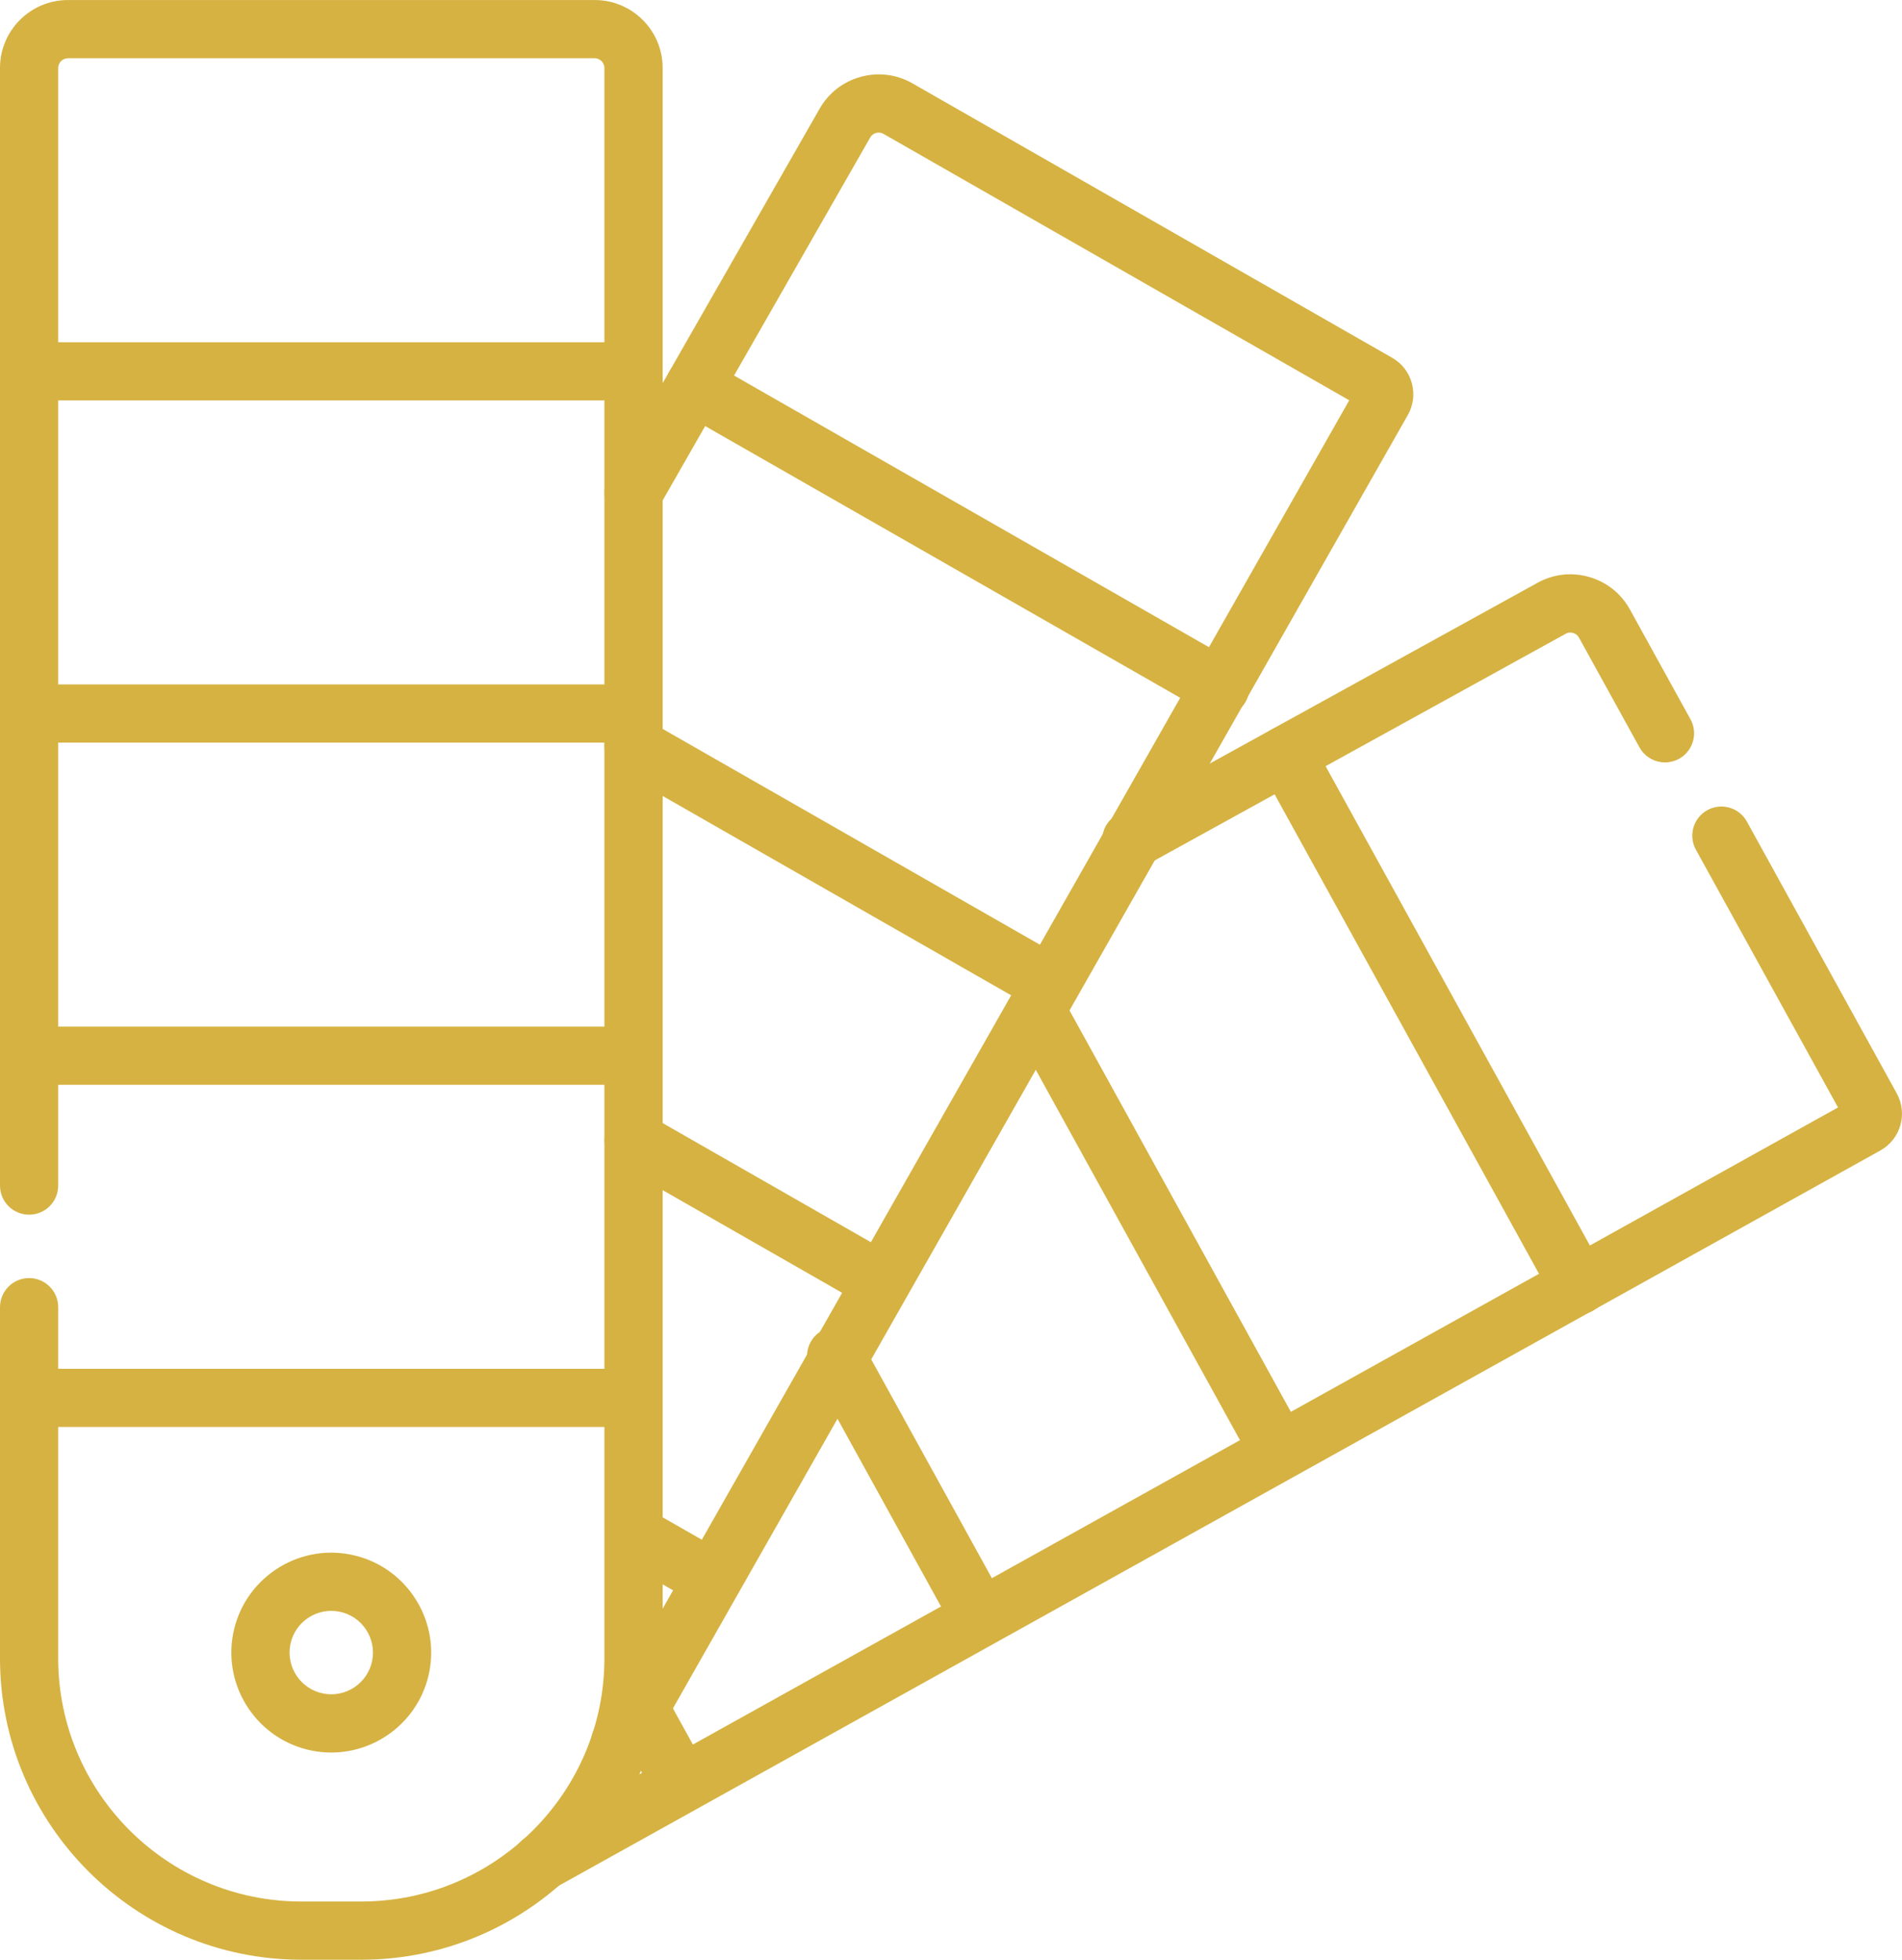 <?xml version="1.0" encoding="UTF-8"?> <!-- Creator: CorelDRAW 2019 (64-Bit) --> <svg xmlns="http://www.w3.org/2000/svg" xmlns:xlink="http://www.w3.org/1999/xlink" xmlns:xodm="http://www.corel.com/coreldraw/odm/2003" xml:space="preserve" width="8.025in" height="8.268in" version="1.1" style="shape-rendering:geometricPrecision; text-rendering:geometricPrecision; image-rendering:optimizeQuality; fill-rule:evenodd; clip-rule:evenodd" viewBox="0 0 749.2 771.86"> <defs> <style type="text/css"> <![CDATA[ .fil0 {fill:#D6B242} ]]> </style> </defs> <g id="Layer_x0020_1">  <g id="_1988027164144"> <g> <g> <path class="fil0" d="M234.27 0l-207.52 0c-14.75,0 -26.75,12 -26.75,26.75l0 440.2c0,6.33 5.13,11.46 11.46,11.46 6.33,0 11.46,-5.13 11.46,-11.46l0 -440.2c0,-2.07 1.75,-3.82 3.82,-3.82l207.52 0c2.07,0 3.82,1.75 3.82,3.82l0 626.37c0,52.83 -42.98,95.81 -95.81,95.81l-23.54 0c-52.83,0 -95.81,-42.98 -95.81,-95.81l0 -138.28c0,-6.33 -5.13,-11.46 -11.46,-11.46 -6.33,0 -11.46,5.13 -11.46,11.46l0 138.28c-0,65.47 53.27,118.74 118.74,118.74l23.54 0c65.47,0 118.74,-53.27 118.74,-118.74l-0 -626.37c0,-14.75 -12,-26.75 -26.75,-26.75z"></path> </g> </g> <g> <g> <path class="fil0" d="M137.99 612.25c-21.3,-4.14 -42,9.83 -46.14,31.13 -4.14,21.3 9.83,42 31.13,46.14 2.52,0.49 5.04,0.73 7.52,0.73 18.45,0 34.97,-13.08 38.62,-31.85l0 -0c4.14,-21.3 -9.83,-42 -31.13,-46.14zm8.62 41.77c-1.73,8.89 -10.37,14.72 -19.26,12.99 -8.89,-1.73 -14.72,-10.37 -12.99,-19.26 1.52,-7.84 8.42,-13.3 16.12,-13.3 1.03,0 2.08,0.1 3.14,0.3 8.89,1.73 14.72,10.37 12.99,19.26z"></path> </g> </g> <g> <g> <path class="fil0" d="M245.56 134.78l-234.1 0c-6.33,0 -11.46,5.13 -11.46,11.46 0,6.33 5.13,11.46 11.46,11.46l234.1 0c6.33,0 11.46,-5.13 11.46,-11.46 0,-6.33 -5.13,-11.47 -11.46,-11.47z"></path> </g> </g> <g> <g> <path class="fil0" d="M245.56 269.55l-234.1 0c-6.33,0 -11.46,5.13 -11.46,11.46 0,6.33 5.13,11.46 11.46,11.46l234.1 0c6.33,0 11.46,-5.13 11.46,-11.46 0,-6.33 -5.13,-11.46 -11.46,-11.46z"></path> </g> </g> <g> <g> <path class="fil0" d="M245.56 404.33l-234.1 0c-6.33,0 -11.46,5.13 -11.46,11.46 0,6.33 5.13,11.46 11.46,11.46l234.1 0c6.33,0 11.46,-5.13 11.46,-11.46 0,-6.33 -5.13,-11.46 -11.46,-11.46z"></path> </g> </g> <g> <g> <path class="fil0" d="M245.56 539.11l-234.1 0c-6.33,0 -11.46,5.13 -11.46,11.46 0,6.33 5.13,11.46 11.46,11.46l234.1 0c6.33,0 11.46,-5.13 11.46,-11.46 0,-6.33 -5.13,-11.47 -11.46,-11.47z"></path> </g> </g> <g> <g> <path class="fil0" d="M556.13 150.93c-1.16,-4.27 -3.92,-7.83 -7.75,-10.02l-188.99 -108.1c-6.19,-3.54 -13.4,-4.45 -20.31,-2.57 -6.91,1.88 -12.66,6.33 -16.2,12.51l-83.28 145.61c-3.14,5.49 -1.24,12.5 4.26,15.64 5.49,3.14 12.5,1.23 15.64,-4.26l83.28 -145.61c0.67,-1.18 1.74,-1.61 2.32,-1.77 0.58,-0.16 1.72,-0.32 2.9,0.35l183.47 104.94 -297.18 522.98c-3.13,5.5 -1.2,12.5 4.3,15.63 1.79,1.02 3.73,1.5 5.65,1.5 3.99,0 7.87,-2.08 9.98,-5.8l300.3 -528.47c2.2,-3.83 2.76,-8.3 1.6,-12.57z"></path> </g> </g> <g> <g> <path class="fil0" d="M486.4 260.72l-207.18 -118.5c-5.5,-3.14 -12.5,-1.24 -15.64,4.26 -3.14,5.49 -1.24,12.5 4.26,15.64l207.18 118.5c1.8,1.03 3.75,1.51 5.68,1.51 3.98,0 7.85,-2.07 9.96,-5.77 3.14,-5.5 1.24,-12.5 -4.26,-15.64z"></path> </g> </g> <g> <g> <path class="fil0" d="M419.48 377.71l-164.23 -93.93c-5.5,-3.14 -12.5,-1.24 -15.64,4.26 -3.14,5.49 -1.24,12.5 4.26,15.64l164.23 93.93c1.8,1.03 3.75,1.51 5.68,1.51 3.98,0 7.85,-2.07 9.96,-5.77 3.14,-5.49 1.24,-12.5 -4.26,-15.64z"></path> </g> </g> <g> <g> <path class="fil0" d="M352.57 494.7l-97.31 -55.66c-5.5,-3.14 -12.5,-1.24 -15.64,4.26 -3.14,5.49 -1.24,12.5 4.26,15.64l97.31 55.66c1.8,1.03 3.75,1.51 5.68,1.51 3.98,0 7.85,-2.07 9.96,-5.77 3.14,-5.49 1.24,-12.5 -4.26,-15.64z"></path> </g> </g> <g> <g> <path class="fil0" d="M285.65 611.69l-29.81 -17.05c-5.5,-3.14 -12.5,-1.24 -15.64,4.26 -3.14,5.49 -1.24,12.5 4.26,15.64l29.81 17.05c1.8,1.03 3.75,1.51 5.68,1.51 3.98,0 7.85,-2.07 9.96,-5.77 3.14,-5.49 1.24,-12.5 -4.26,-15.64z"></path> </g> </g> <g> <g> <path class="fil0" d="M747.15 430.66l-59.05 -107.08c-3.06,-5.54 -10.03,-7.56 -15.58,-4.5 -5.54,3.06 -7.56,10.03 -4.5,15.58l55.98 101.51 -516.42 287.28c-5.53,3.08 -7.52,10.06 -4.44,15.59 2.1,3.77 6,5.89 10.03,5.89 1.89,0 3.8,-0.46 5.56,-1.45l521.91 -290.34c7.99,-4.41 10.9,-14.49 6.5,-22.49z"></path> </g> </g> <g> <g> <path class="fil0" d="M665.87 283.27l-23.86 -43.26c-3.44,-6.24 -9.13,-10.78 -16,-12.76 -6.88,-1.99 -14.1,-1.19 -20.34,2.26l-165.61 91.33c-5.54,3.06 -7.56,10.03 -4.5,15.58 2.09,3.79 6.01,5.93 10.05,5.93 1.87,0 3.77,-0.46 5.53,-1.43l165.61 -91.33c1.18,-0.66 2.33,-0.47 2.9,-0.31 0.57,0.17 1.64,0.62 2.29,1.81l23.86 43.26c3.06,5.54 10.03,7.56 15.58,4.5 5.54,-3.06 7.56,-10.03 4.5,-15.58z"></path> </g> </g> <g> <g> <path class="fil0" d="M631.87 500.72l-115.26 -209.01c-3.06,-5.54 -10.03,-7.56 -15.58,-4.5 -5.54,3.06 -7.56,10.03 -4.5,15.58l115.26 209.01c2.09,3.79 6.01,5.93 10.05,5.93 1.87,0 3.77,-0.46 5.53,-1.43 5.54,-3.06 7.56,-10.03 4.5,-15.58z"></path> </g> </g> <g> <g> <path class="fil0" d="M513.84 565.8l-95.3 -172.82c-3.06,-5.54 -10.03,-7.56 -15.58,-4.5 -5.54,3.06 -7.56,10.03 -4.5,15.58l95.3 172.82c2.09,3.79 6.01,5.93 10.05,5.93 1.87,0 3.77,-0.46 5.53,-1.43 5.54,-3.06 7.56,-10.03 4.5,-15.58z"></path> </g> </g> <g> <g> <path class="fil0" d="M395.83 630.88l-56.43 -102.33c-3.06,-5.54 -10.03,-7.56 -15.58,-4.5 -5.54,3.06 -7.56,10.03 -4.5,15.58l56.43 102.33c2.09,3.79 6.01,5.93 10.05,5.93 1.87,0 3.77,-0.46 5.53,-1.43 5.54,-3.06 7.56,-10.03 4.5,-15.58z"></path> </g> </g> <g> <g> <path class="fil0" d="M277.81 695.97l-16.77 -30.41c-3.06,-5.54 -10.03,-7.56 -15.58,-4.5 -5.54,3.06 -7.56,10.03 -4.5,15.58l16.77 30.41c2.09,3.79 6.01,5.93 10.05,5.93 1.87,0 3.77,-0.46 5.53,-1.43 5.54,-3.06 7.56,-10.03 4.5,-15.58z"></path> </g> </g> <g> </g> <g> </g> <g> </g> <g> </g> <g> </g> <g> </g> <g> </g> <g> </g> <g> </g> <g> </g> <g> </g> <g> </g> <g> </g> <g> </g> <g> </g> </g> </g> </svg> 